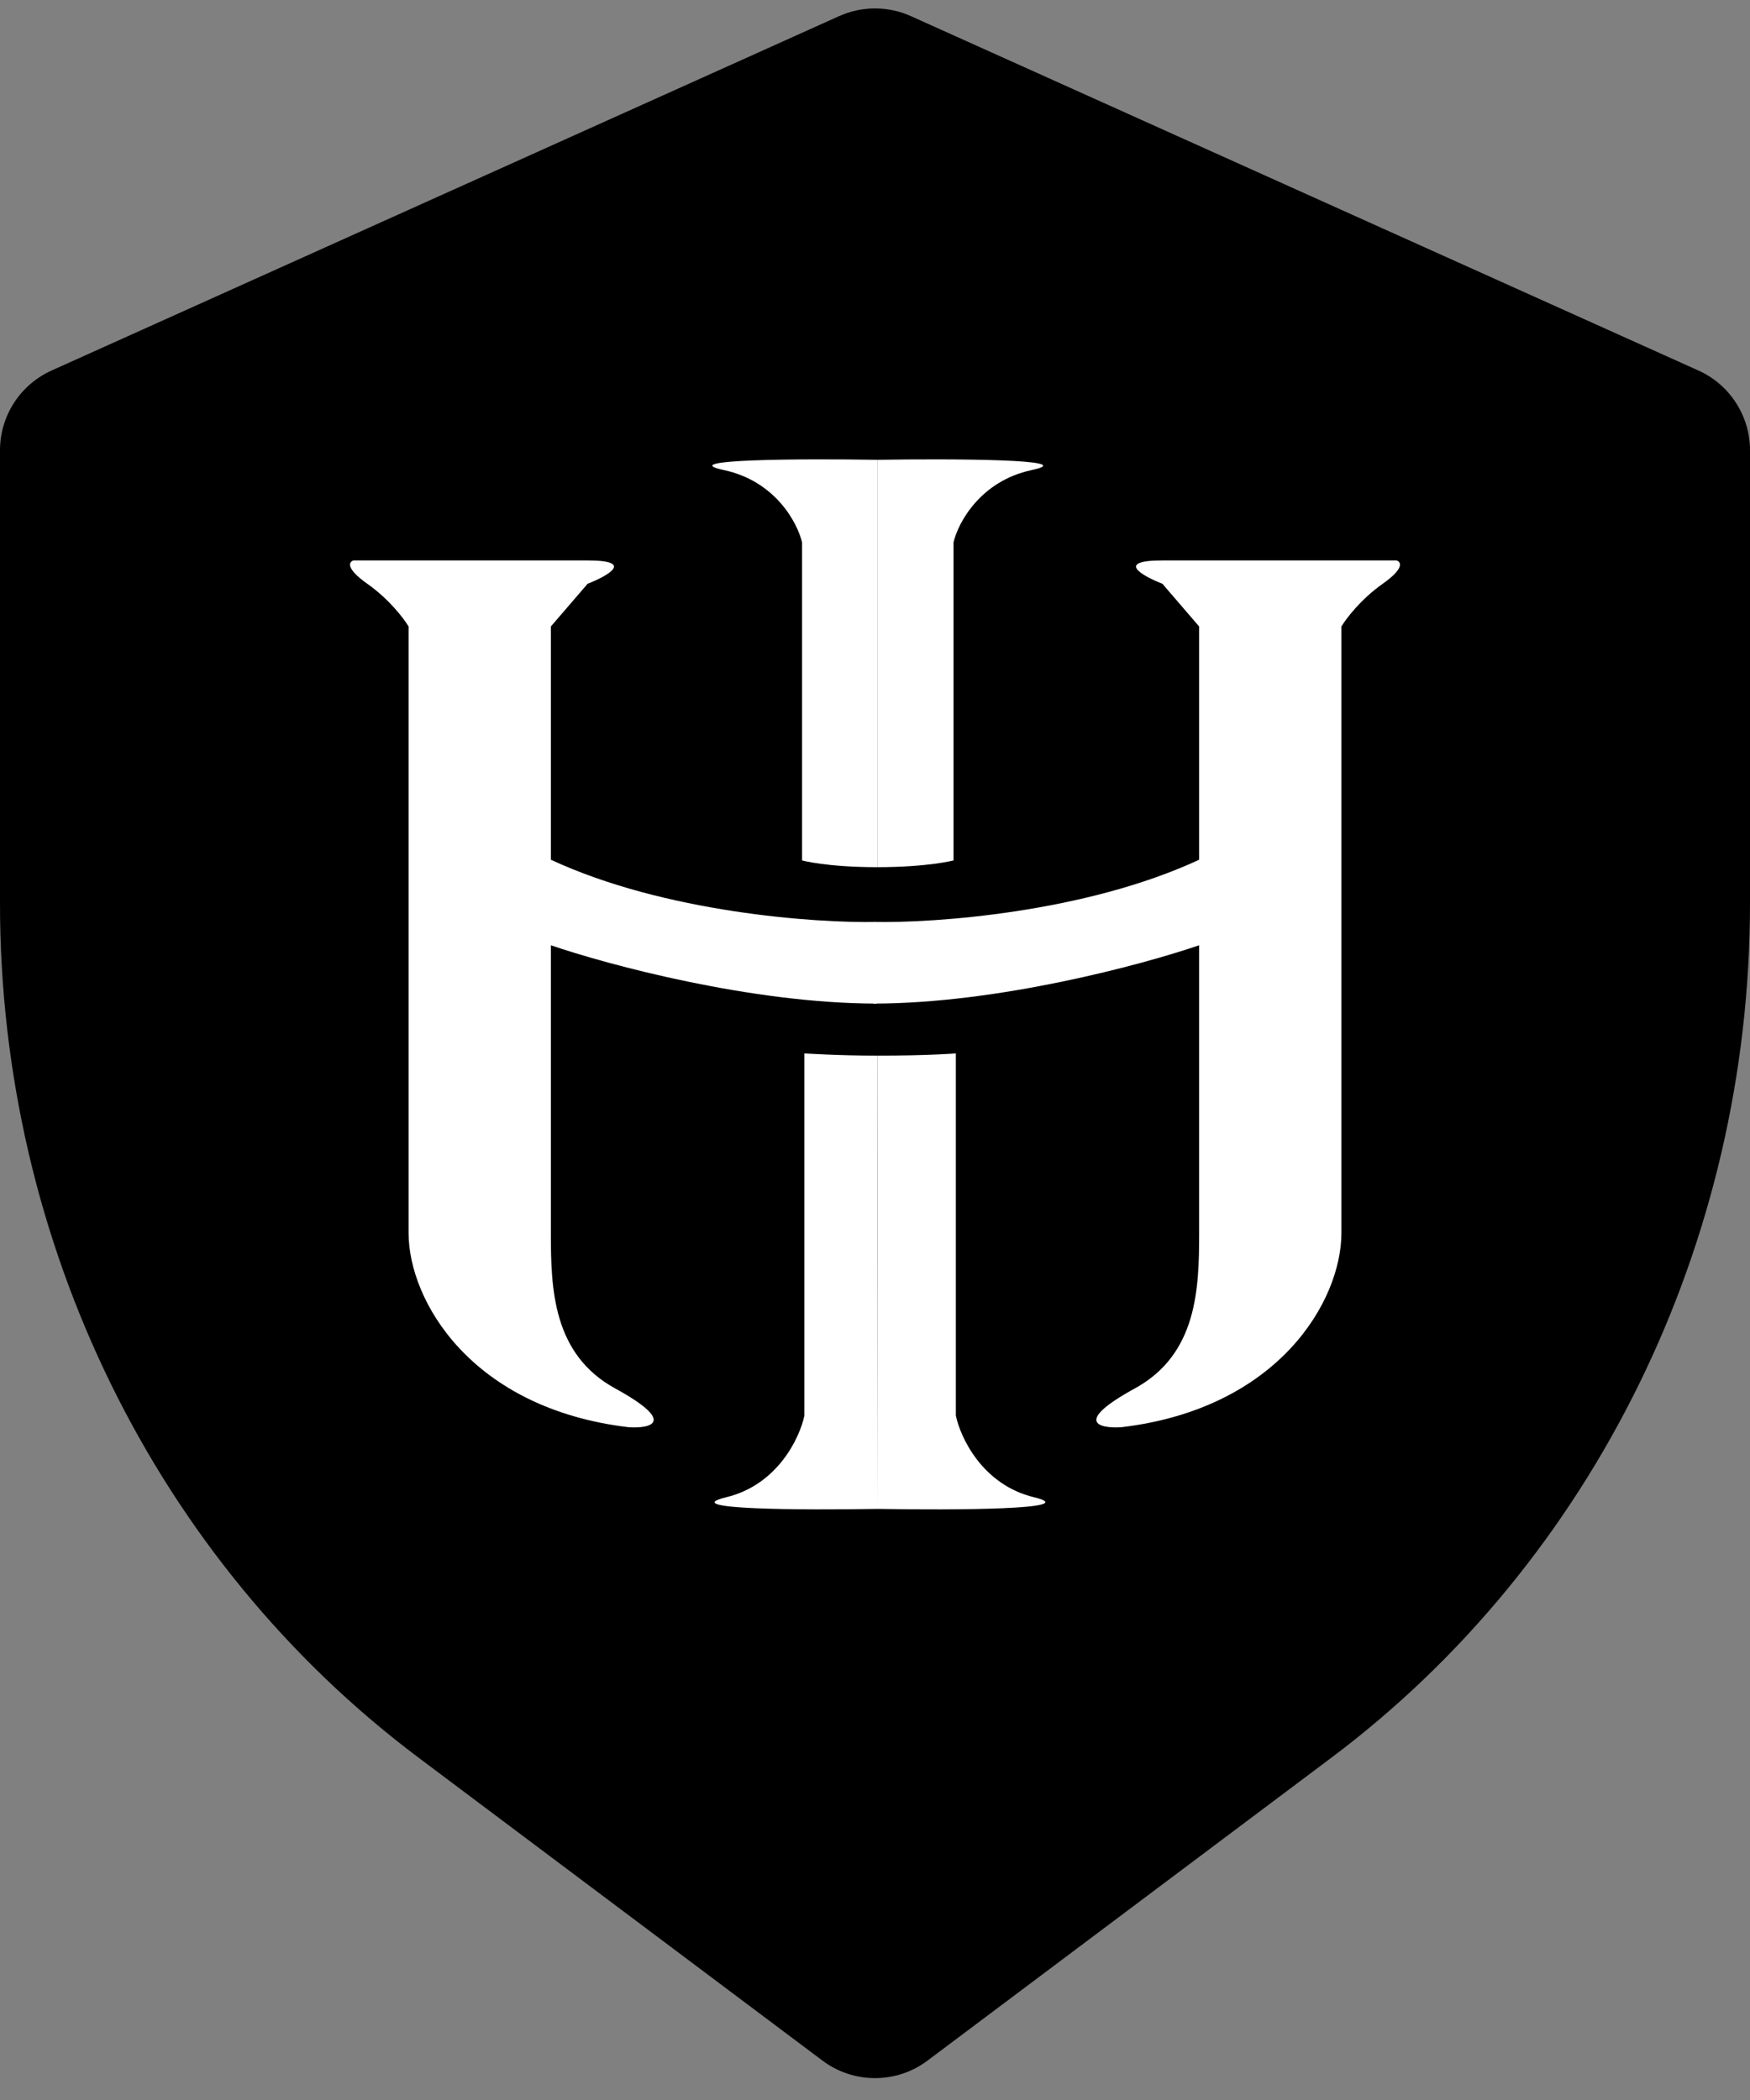 <svg width="40" height="48" viewBox="0 0 40 48" fill="none" xmlns="http://www.w3.org/2000/svg">
<rect x="0" y="0" width="40" height="48" fill="#808080" stroke="none"/>
<path d="M9.572 40.179L18.8 47.1C19.511 47.633 20.489 47.633 21.2 47.1L30.428 40.179C36.435 35.674 40 28.4 40 20.649V10.293C40 9.506 39.538 8.792 38.821 8.469L20.821 0.369C20.299 0.134 19.701 0.134 19.179 0.369L1.179 8.469C0.462 8.792 0 9.506 0 10.293V20.649C0 28.4 3.565 35.674 9.572 40.179Z" fill="#024227" style="fill:#024227;fill:color(display-p3 0.008 0.259 0.153);fill-opacity:1;"/>
<path d="M27.409 19.651C24.806 20.86 21.358 21.102 19.959 21.073V22.939C22.813 22.939 26.114 22.05 27.409 21.606V28.181C27.409 29.455 27.367 30.953 25.94 31.735C24.513 32.517 25.135 32.653 25.625 32.623C29.234 32.197 30.661 29.727 30.661 28.181V14.32C30.766 14.143 31.102 13.698 31.605 13.343C32.109 12.988 32.025 12.84 31.92 12.81H26.569C25.478 12.81 26.114 13.165 26.569 13.343L27.409 14.32V19.651Z" fill="white" style="fill:white;fill-opacity:1;"/>
<path d="M12.591 19.651C15.194 20.86 18.642 21.102 20.041 21.073V22.939C17.187 22.939 13.886 22.05 12.591 21.606V28.181C12.591 29.455 12.633 30.953 14.06 31.735C15.487 32.517 14.865 32.653 14.375 32.623C10.766 32.197 9.339 29.727 9.339 28.181V14.32C9.234 14.143 8.898 13.698 8.395 13.343C7.891 12.988 7.975 12.84 8.08 12.81H13.431C14.522 12.81 13.886 13.165 13.431 13.343L12.591 14.32V19.651Z" fill="white" style="fill:white;fill-opacity:1;"/>
<path d="M18.386 24.078C18.386 24.078 19.155 24.129 20.052 24.129C20.056 28.342 20.064 34.489 20.064 34.489C18.386 34.519 15.427 34.507 16.602 34.222C17.777 33.938 18.281 32.86 18.386 32.357V24.078Z" fill="white" style="fill:white;fill-opacity:1;"/>
<path d="M21.848 24.078C21.848 24.078 21.246 24.129 20.052 24.129C20.056 28.342 20.064 34.489 20.064 34.489C21.743 34.519 24.807 34.507 23.632 34.222C22.456 33.938 21.953 32.86 21.848 32.357V24.078Z" fill="white" style="fill:white;fill-opacity:1;"/>
<path d="M18.332 19.667C18.332 19.667 18.891 19.821 20.051 19.821C20.051 16.017 20.051 10.51 20.051 10.51C18.372 10.483 15.373 10.494 16.548 10.745C17.724 10.997 18.227 11.95 18.332 12.395V19.667Z" fill="white" style="fill:white;fill-opacity:1;"/>
<path d="M21.795 19.667C21.795 19.667 21.211 19.821 20.051 19.821C20.051 16.017 20.051 10.51 20.051 10.51C21.73 10.483 24.754 10.494 23.579 10.745C22.404 10.997 21.9 11.95 21.795 12.395V19.667Z" fill="white" style="fill:white;fill-opacity:1;"/>
</svg>

